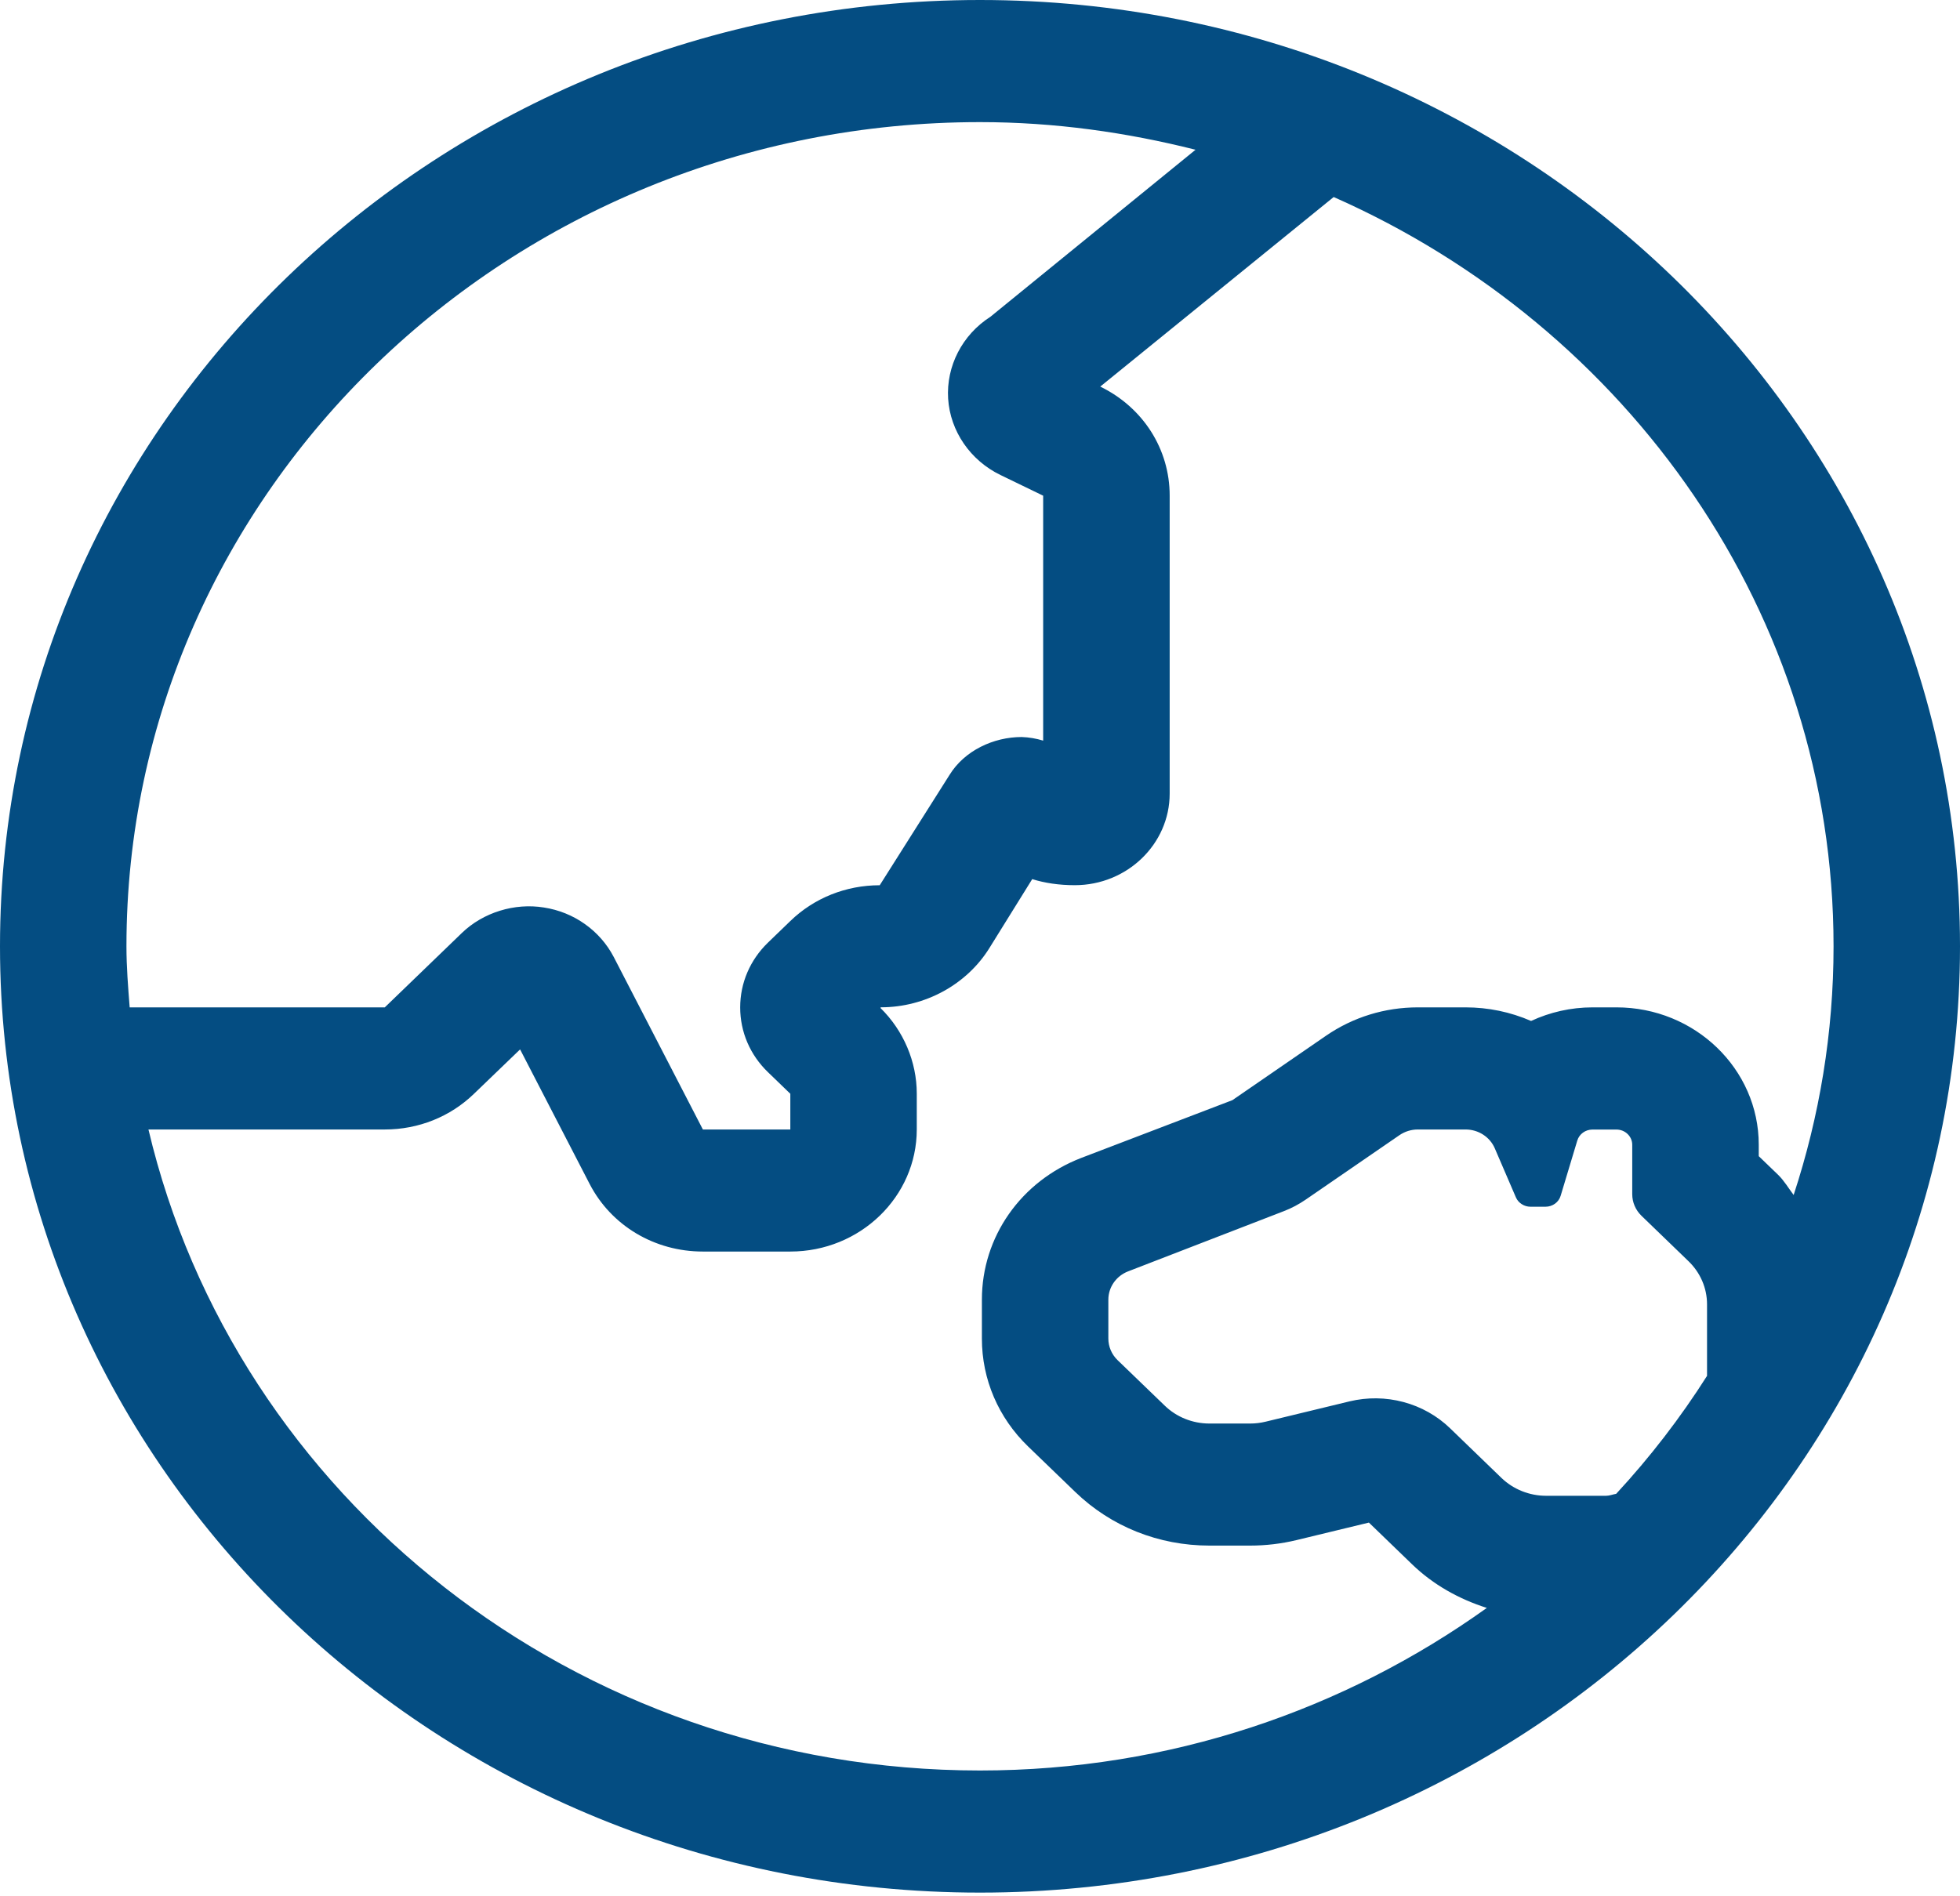 <svg width="31" height="30" viewBox="0 0 31 30" fill="none" xmlns="http://www.w3.org/2000/svg">
<g id="Group 80">
<path id="Vector" d="M15.5 0C6.94 0 0 6.703 0 14.971C0 23.239 6.94 29.942 15.5 29.942C24.06 29.942 31 23.239 31 14.971C31 6.703 24.06 0 15.5 0ZM15.5 1.932C16.68 1.932 17.818 2.094 18.909 2.369L15.664 5.012C15.219 5.297 14.964 5.793 14.996 6.307C15.029 6.821 15.347 7.284 15.824 7.515L16.499 7.842V11.717C16.39 11.684 16.277 11.664 16.159 11.66C15.714 11.66 15.255 11.875 15.019 12.258L13.914 14.005C13.381 14.005 12.877 14.206 12.5 14.571L12.146 14.913C11.863 15.187 11.707 15.551 11.707 15.938C11.707 16.325 11.863 16.689 12.146 16.962L12.5 17.304V17.869H11.117L9.706 15.138C9.599 14.933 9.443 14.755 9.251 14.619C9.06 14.483 8.837 14.393 8.602 14.357C8.141 14.282 7.641 14.434 7.303 14.762L6.086 15.937H2.051C2.026 15.617 2 15.297 2 14.971C2 7.781 8.056 1.932 15.5 1.932ZM2.348 17.869H6.086C6.619 17.869 7.122 17.668 7.499 17.302L8.226 16.602L9.327 18.733C9.669 19.392 10.354 19.8 11.116 19.8H12.5C13.604 19.8 14.5 18.933 14.5 17.868V17.302C14.5 16.798 14.291 16.304 13.924 15.945L13.934 15.936C14.633 15.936 15.291 15.575 15.649 14.998L16.326 13.908C16.524 13.97 16.748 14.004 17 14.004C17.826 14.004 18.5 13.354 18.5 12.555V7.84C18.5 7.106 18.08 6.446 17.402 6.116L21.094 3.117C25.751 5.177 29 9.709 29 14.971C29 16.342 28.777 17.662 28.369 18.905C28.287 18.798 28.221 18.681 28.122 18.585L27.817 18.291V18.11C27.817 16.912 26.808 15.937 25.567 15.937H25.188C24.844 15.937 24.513 16.014 24.216 16.152C23.89 16.01 23.538 15.937 23.181 15.937H22.425C21.902 15.937 21.401 16.092 20.974 16.385L19.492 17.405L17.101 18.319C16.146 18.688 15.53 19.568 15.53 20.561V21.177C15.53 21.822 15.79 22.429 16.262 22.885L17.007 23.604C17.573 24.151 18.327 24.452 19.128 24.452H19.774C20.019 24.452 20.264 24.423 20.502 24.366L21.651 24.088L22.333 24.747C22.669 25.072 23.076 25.298 23.516 25.438C21.271 27.046 18.504 28.01 15.5 28.01C9.088 28.01 3.717 23.667 2.348 17.869ZM25.562 23.633C25.508 23.642 25.457 23.664 25.402 23.664H24.454C24.189 23.664 23.935 23.562 23.747 23.381L22.934 22.595C22.73 22.398 22.476 22.255 22.198 22.181C21.919 22.106 21.626 22.103 21.346 22.17L20.016 22.492C19.937 22.511 19.856 22.521 19.774 22.521H19.128C18.863 22.521 18.608 22.419 18.421 22.237L17.676 21.518C17.583 21.428 17.53 21.305 17.53 21.177V20.561C17.53 20.364 17.654 20.186 17.844 20.113L20.303 19.162C20.427 19.115 20.544 19.052 20.652 18.978L22.134 17.959C22.219 17.901 22.32 17.869 22.424 17.869H23.18C23.382 17.869 23.564 17.986 23.642 18.167L23.976 18.943C23.995 18.987 24.027 19.024 24.068 19.05C24.109 19.077 24.158 19.091 24.207 19.091H24.444C24.556 19.091 24.654 19.02 24.684 18.917L24.947 18.044C24.978 17.941 25.076 17.87 25.187 17.87H25.566C25.704 17.87 25.816 17.978 25.816 18.111V18.892C25.816 19.02 25.868 19.143 25.962 19.234L26.706 19.953C26.894 20.134 26.999 20.379 26.999 20.635V21.767C26.579 22.429 26.098 23.054 25.562 23.633Z" fill="#044D82"/>
</g>
</svg>

